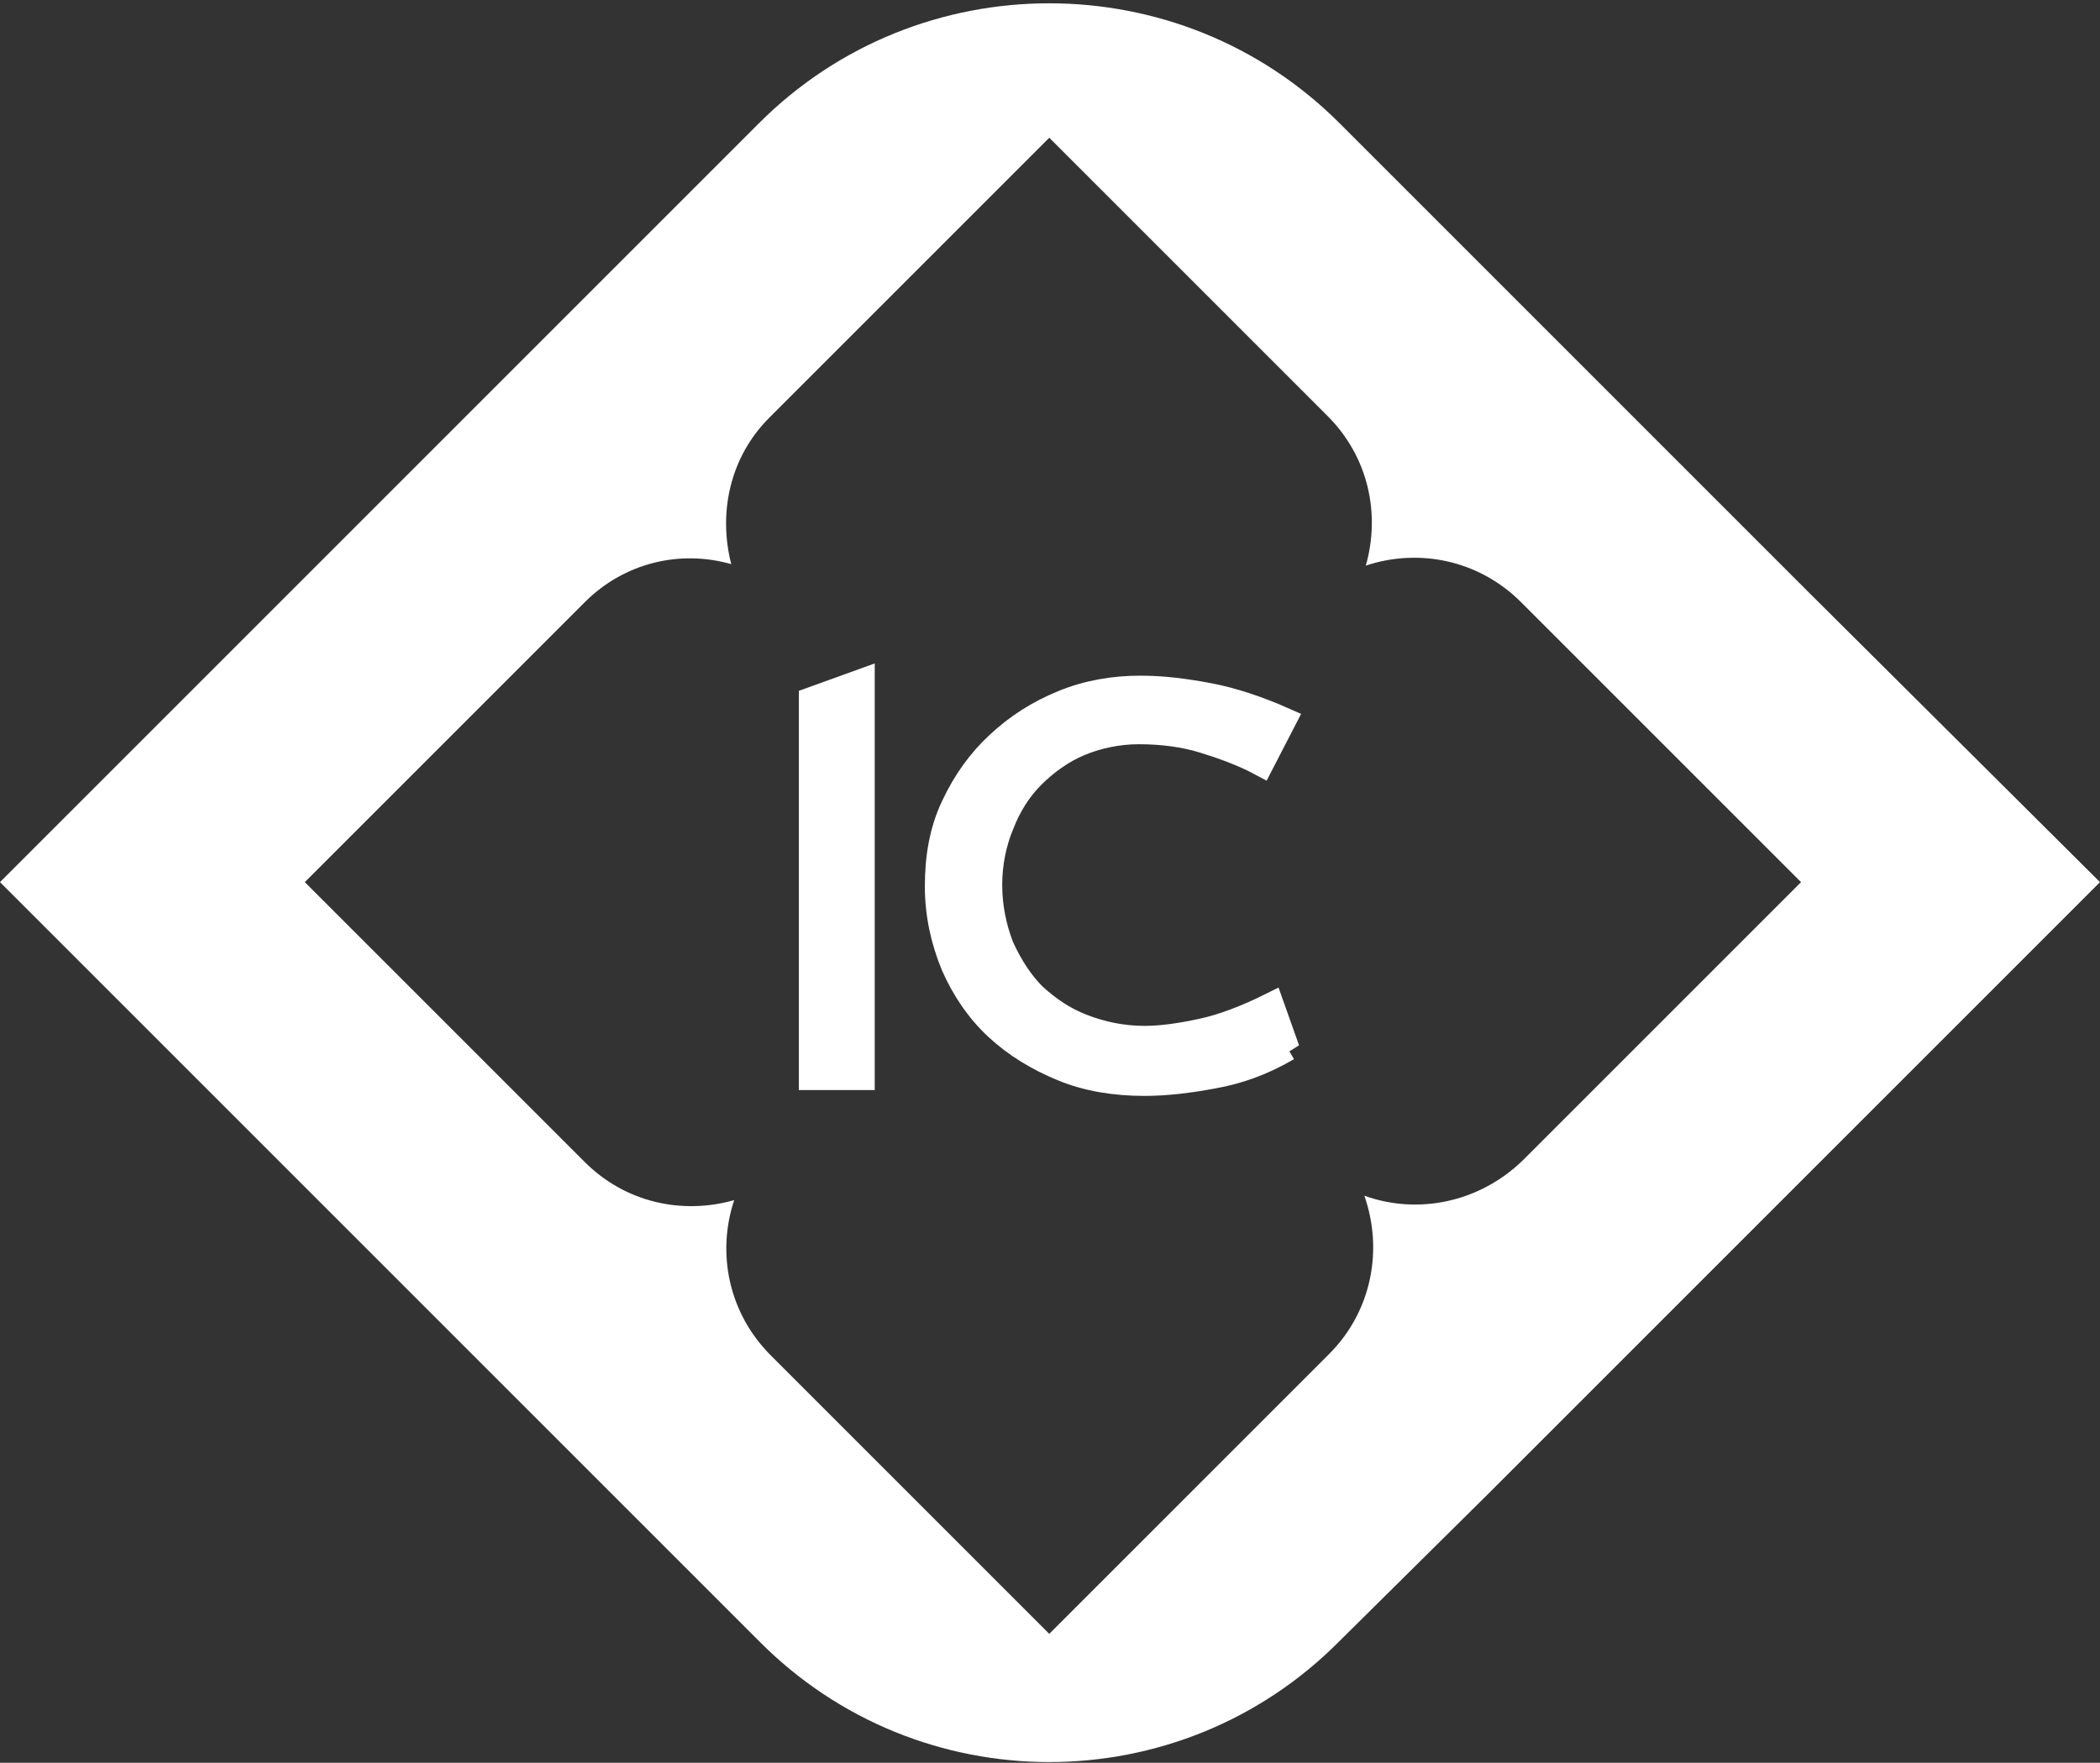 <svg version="1.1" id="Capa_1" xmlns="http://www.w3.org/2000/svg" xmlns:xlink="http://www.w3.org/1999/xlink" x="0" y="0" viewBox="0 0 143.3 120.3" xml:space="preserve"><rect x="0" y="0" width="143.3" height="120.3" fill="#333333" stroke="none"/><defs><path id="SVGID_1_" d="M-116.4 0h379.6v180.1h-379.6z"/></defs><clipPath id="SVGID_2_"><use xlink:href="#SVGID_1_" overflow="visible"/></clipPath><path clip-path="url(#SVGID_2_)" fill="#fff" d="M58.9 73.6V46.4l-3.6 1.3v25.9z"/><defs><path id="SVGID_3_" d="M-116.4 0h379.6v180.1h-379.6z"/></defs><clipPath id="SVGID_4_"><use xlink:href="#SVGID_3_" overflow="visible"/></clipPath><path clip-path="url(#SVGID_4_)" fill="none" stroke="#fff" stroke-width="1.579" stroke-miterlimit="3.864" d="M58.9 73.6V46.4l-3.6 1.3v25.9z"/><defs><path id="SVGID_5_" d="M-116.4 0h379.6v180.1h-379.6z"/></defs><clipPath id="SVGID_6_"><use xlink:href="#SVGID_5_" overflow="visible"/></clipPath><path d="M87.9 71.6l-1.1-3.1c-1.8.9-3.4 1.5-4.8 1.8s-2.7.5-3.9.5c-1.5 0-2.9-.3-4.2-.8s-2.3-1.2-3.3-2.1c-.9-.9-1.6-2-2.2-3.3-.5-1.3-.8-2.7-.8-4.2s.3-2.9.8-4.1c.5-1.3 1.2-2.4 2.1-3.3.9-.9 2-1.7 3.2-2.2s2.6-.8 4-.8c1.6 0 3.1.2 4.4.6 1.3.4 2.7.9 4 1.6l1.6-3.1c-1.8-.8-3.6-1.4-5.2-1.7s-3.1-.5-4.7-.5c-1.8 0-3.6.3-5.3 1s-3.1 1.6-4.4 2.8-2.3 2.6-3.1 4.3-1.1 3.5-1.1 5.5c0 1.9.4 3.7 1.1 5.4.7 1.6 1.7 3.1 3 4.3 1.3 1.2 2.8 2.1 4.5 2.8 1.7.7 3.6 1 5.6 1 1.5 0 3.1-.2 4.7-.5 1.7-.3 3.4-.9 5.1-1.9" clip-path="url(#SVGID_6_)" fill="#fff"/><defs><path id="SVGID_7_" d="M-116.4 0h379.6v180.1h-379.6z"/></defs><clipPath id="SVGID_8_"><use xlink:href="#SVGID_7_" overflow="visible"/></clipPath><path d="M87.9 71.6l-1.1-3.1c-1.8.9-3.4 1.5-4.8 1.8s-2.7.5-3.9.5c-1.5 0-2.9-.3-4.2-.8s-2.3-1.2-3.3-2.1c-.9-.9-1.6-2-2.2-3.3-.5-1.3-.8-2.7-.8-4.2s.3-2.9.8-4.1c.5-1.3 1.2-2.4 2.1-3.3.9-.9 2-1.7 3.2-2.2s2.6-.8 4-.8c1.6 0 3.1.2 4.4.6 1.3.4 2.7.9 4 1.6l1.6-3.1c-1.8-.8-3.6-1.4-5.2-1.7s-3.1-.5-4.7-.5c-1.8 0-3.6.3-5.3 1s-3.1 1.6-4.4 2.8-2.3 2.6-3.1 4.3-1.1 3.5-1.1 5.5c0 1.9.4 3.7 1.1 5.4.7 1.6 1.7 3.1 3 4.3 1.3 1.2 2.8 2.1 4.5 2.8 1.7.7 3.6 1 5.6 1 1.5 0 3.1-.2 4.7-.5 1.7-.3 3.4-.9 5.1-1.9z" clip-path="url(#SVGID_8_)" fill="none" stroke="#fff" stroke-width="1.579" stroke-miterlimit="3.864"/><path d="M143.3 60.2L123.5 80l-21.9 21.9L91.4 112c-10.9 11-28.7 11-39.6 0l-3-3-29-29L0 60.2l19.8-19.8 28-28 4-4c10.9-10.9 28.7-10.9 39.6 0l2.4 2.4 29.6 29.6 19.9 19.8zM49.9 38.5c-3.5-1-7.3-.1-10 2.6l-1.5 1.5-10.3 10.3-7.3 7.3 7.3 7.3 10.7 10.7 1.1 1.1c2.8 2.8 6.7 3.6 10.2 2.6-1.2 3.6-.4 7.7 2.5 10.6l3.7 3.7 8 8 7.3 7.3 7.3-7.3 10.9-10.9.9-.9c2.9-2.9 3.7-7.1 2.4-10.8 3.6 1.3 7.8.5 10.8-2.4l3.7-3.7 8-8 7.3-7.3-7.3-7.3L104.7 42l-.9-.9c-2.9-2.9-7-3.7-10.6-2.5 1-3.5.2-7.4-2.6-10.2l-1.5-1.5-10.3-10.3-7.2-7.2-7.3 7.3-10.7 10.7-1.1 1.1c-2.7 2.7-3.5 6.5-2.6 10" fill="#fff"/></svg>